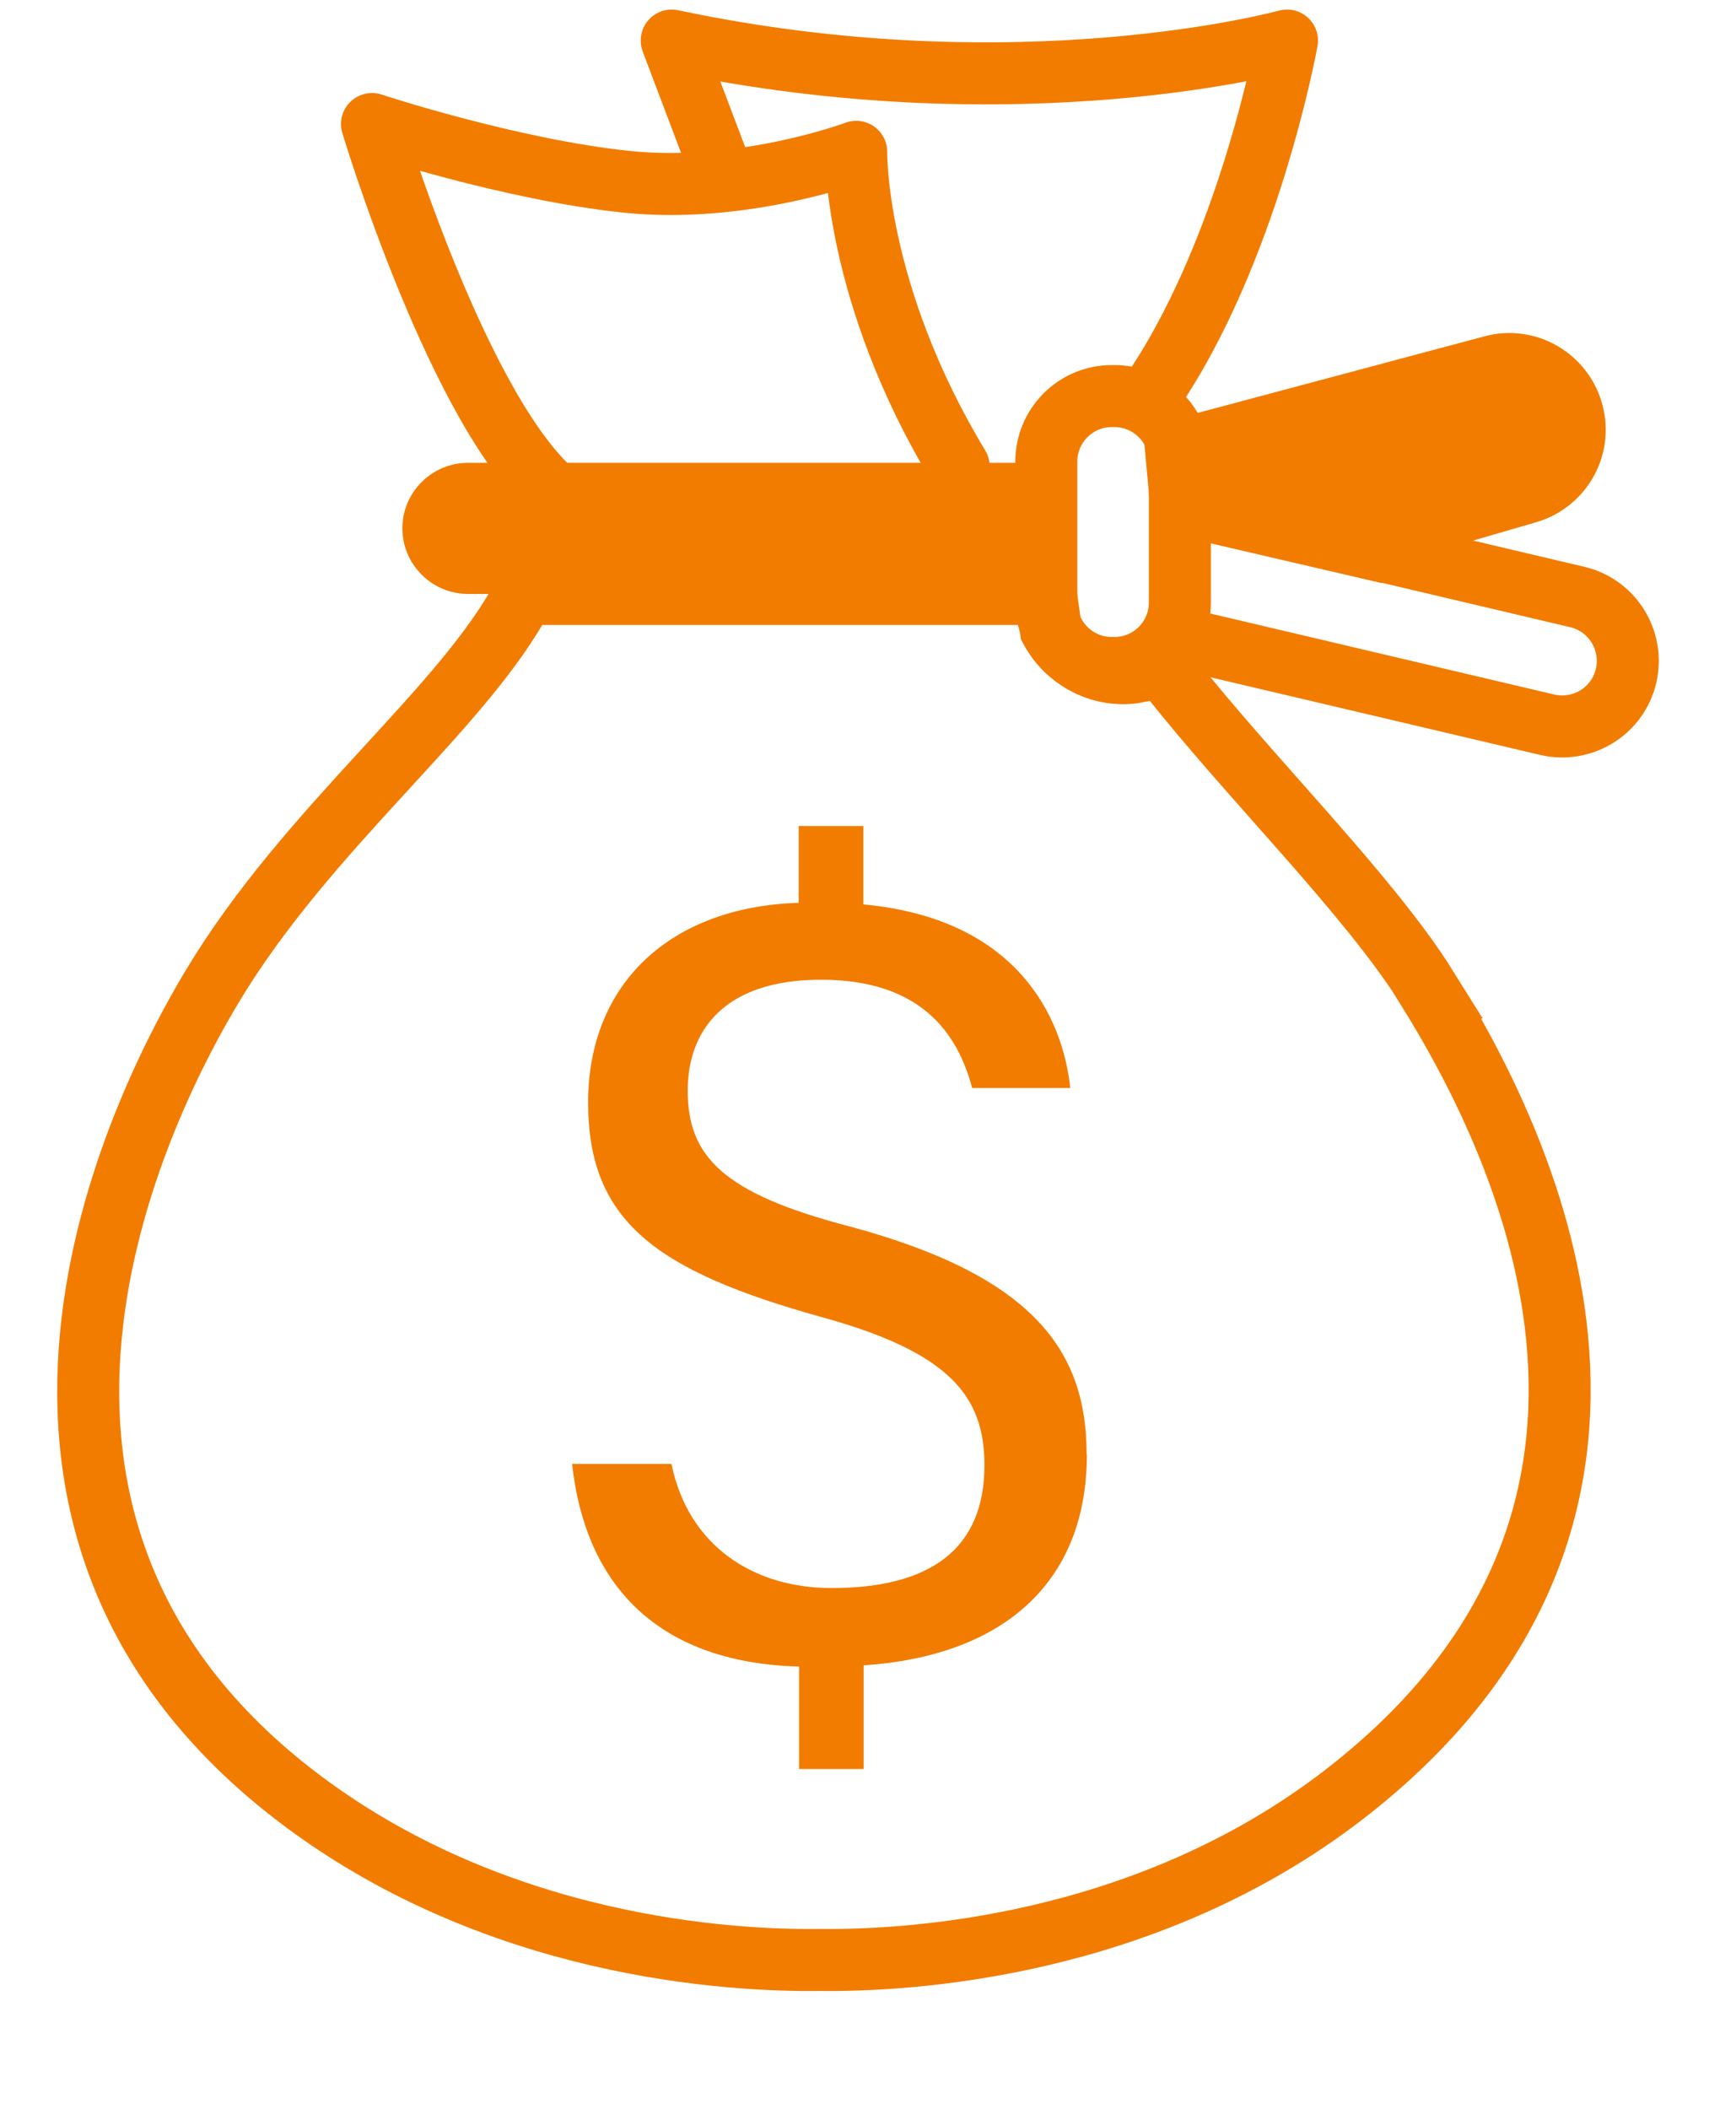 <svg width="14" height="17" viewBox="0 0 14 17" fill="none" xmlns="http://www.w3.org/2000/svg">
<path d="M8.763 11.722C8.763 10.892 8.336 10.285 6.845 9.885C5.83 9.62 5.546 9.322 5.546 8.791C5.546 8.318 5.83 7.898 6.621 7.898C7.413 7.898 7.72 8.316 7.84 8.771H8.631C8.571 8.198 8.2 7.405 6.963 7.291V6.659H6.441V7.278C5.401 7.31 4.743 7.935 4.743 8.886C4.743 9.837 5.276 10.243 6.631 10.619C7.667 10.905 7.939 11.261 7.939 11.812C7.939 12.484 7.508 12.802 6.705 12.802C6.079 12.802 5.551 12.465 5.415 11.801H4.614C4.713 12.726 5.255 13.402 6.444 13.435V14.261H6.965V13.425C8.101 13.349 8.765 12.749 8.765 11.727L8.763 11.722Z" fill="#F27C00"/>
<path d="M11.507 7.961C11.045 7.22 10.074 6.265 9.432 5.448C9.358 5.353 9.199 5.418 9.109 5.425C8.848 5.445 8.601 5.307 8.475 5.076L8.435 4.788H4.226C3.746 5.711 2.488 6.655 1.706 7.961C1.224 8.766 -0.595 12.168 2.366 14.462C3.979 15.71 5.906 15.809 6.605 15.8C7.307 15.809 9.232 15.71 10.845 14.462C13.808 12.168 12.229 9.122 11.505 7.961H11.507Z" stroke="#F27C00" stroke-width="0.5" stroke-miterlimit="10"/>
<path d="M3.774 3.731H8.438V4.788H3.774C3.483 4.788 3.245 4.55 3.245 4.259C3.245 3.968 3.483 3.731 3.774 3.731Z" fill="#F27C00"/>
<path d="M10.893 4.384L12.308 3.973C12.589 3.897 12.758 3.609 12.681 3.327C12.605 3.045 12.317 2.877 12.035 2.953L9.485 3.634L9.525 4.068L10.893 4.386V4.384Z" fill="#F27C00" stroke="#F27C00" stroke-width="0.5" stroke-miterlimit="10"/>
<path d="M9.439 5.127L12.476 5.842C12.76 5.909 13.046 5.734 13.113 5.45C13.18 5.166 13.005 4.88 12.721 4.813L9.502 4.054" stroke="#F27C00" stroke-width="0.5" stroke-miterlimit="10"/>
<path d="M8.987 3.193H8.966C8.674 3.193 8.438 3.43 8.438 3.722V4.857C8.438 5.149 8.674 5.385 8.966 5.385H8.987C9.279 5.385 9.515 5.149 9.515 4.857V3.722C9.515 3.43 9.279 3.193 8.987 3.193Z" stroke="#F27C00" stroke-width="0.5" stroke-miterlimit="10"/>
<path d="M7.731 3.76C6.884 2.357 6.905 1.224 6.905 1.224C6.905 1.224 6 1.563 5.058 1.466C4.117 1.369 3 1 3 1C3 1 3.711 3.365 4.5 4" stroke="#F27C00" stroke-width="0.5" stroke-linecap="round" stroke-linejoin="round"/>
<path d="M9.269 3.193C10.072 2.039 10.379 0.327 10.379 0.327C10.379 0.327 8.225 0.922 5.417 0.327L5.839 1.442" stroke="#F27C00" stroke-width="0.5" stroke-linecap="round" stroke-linejoin="round"/>
</svg>

